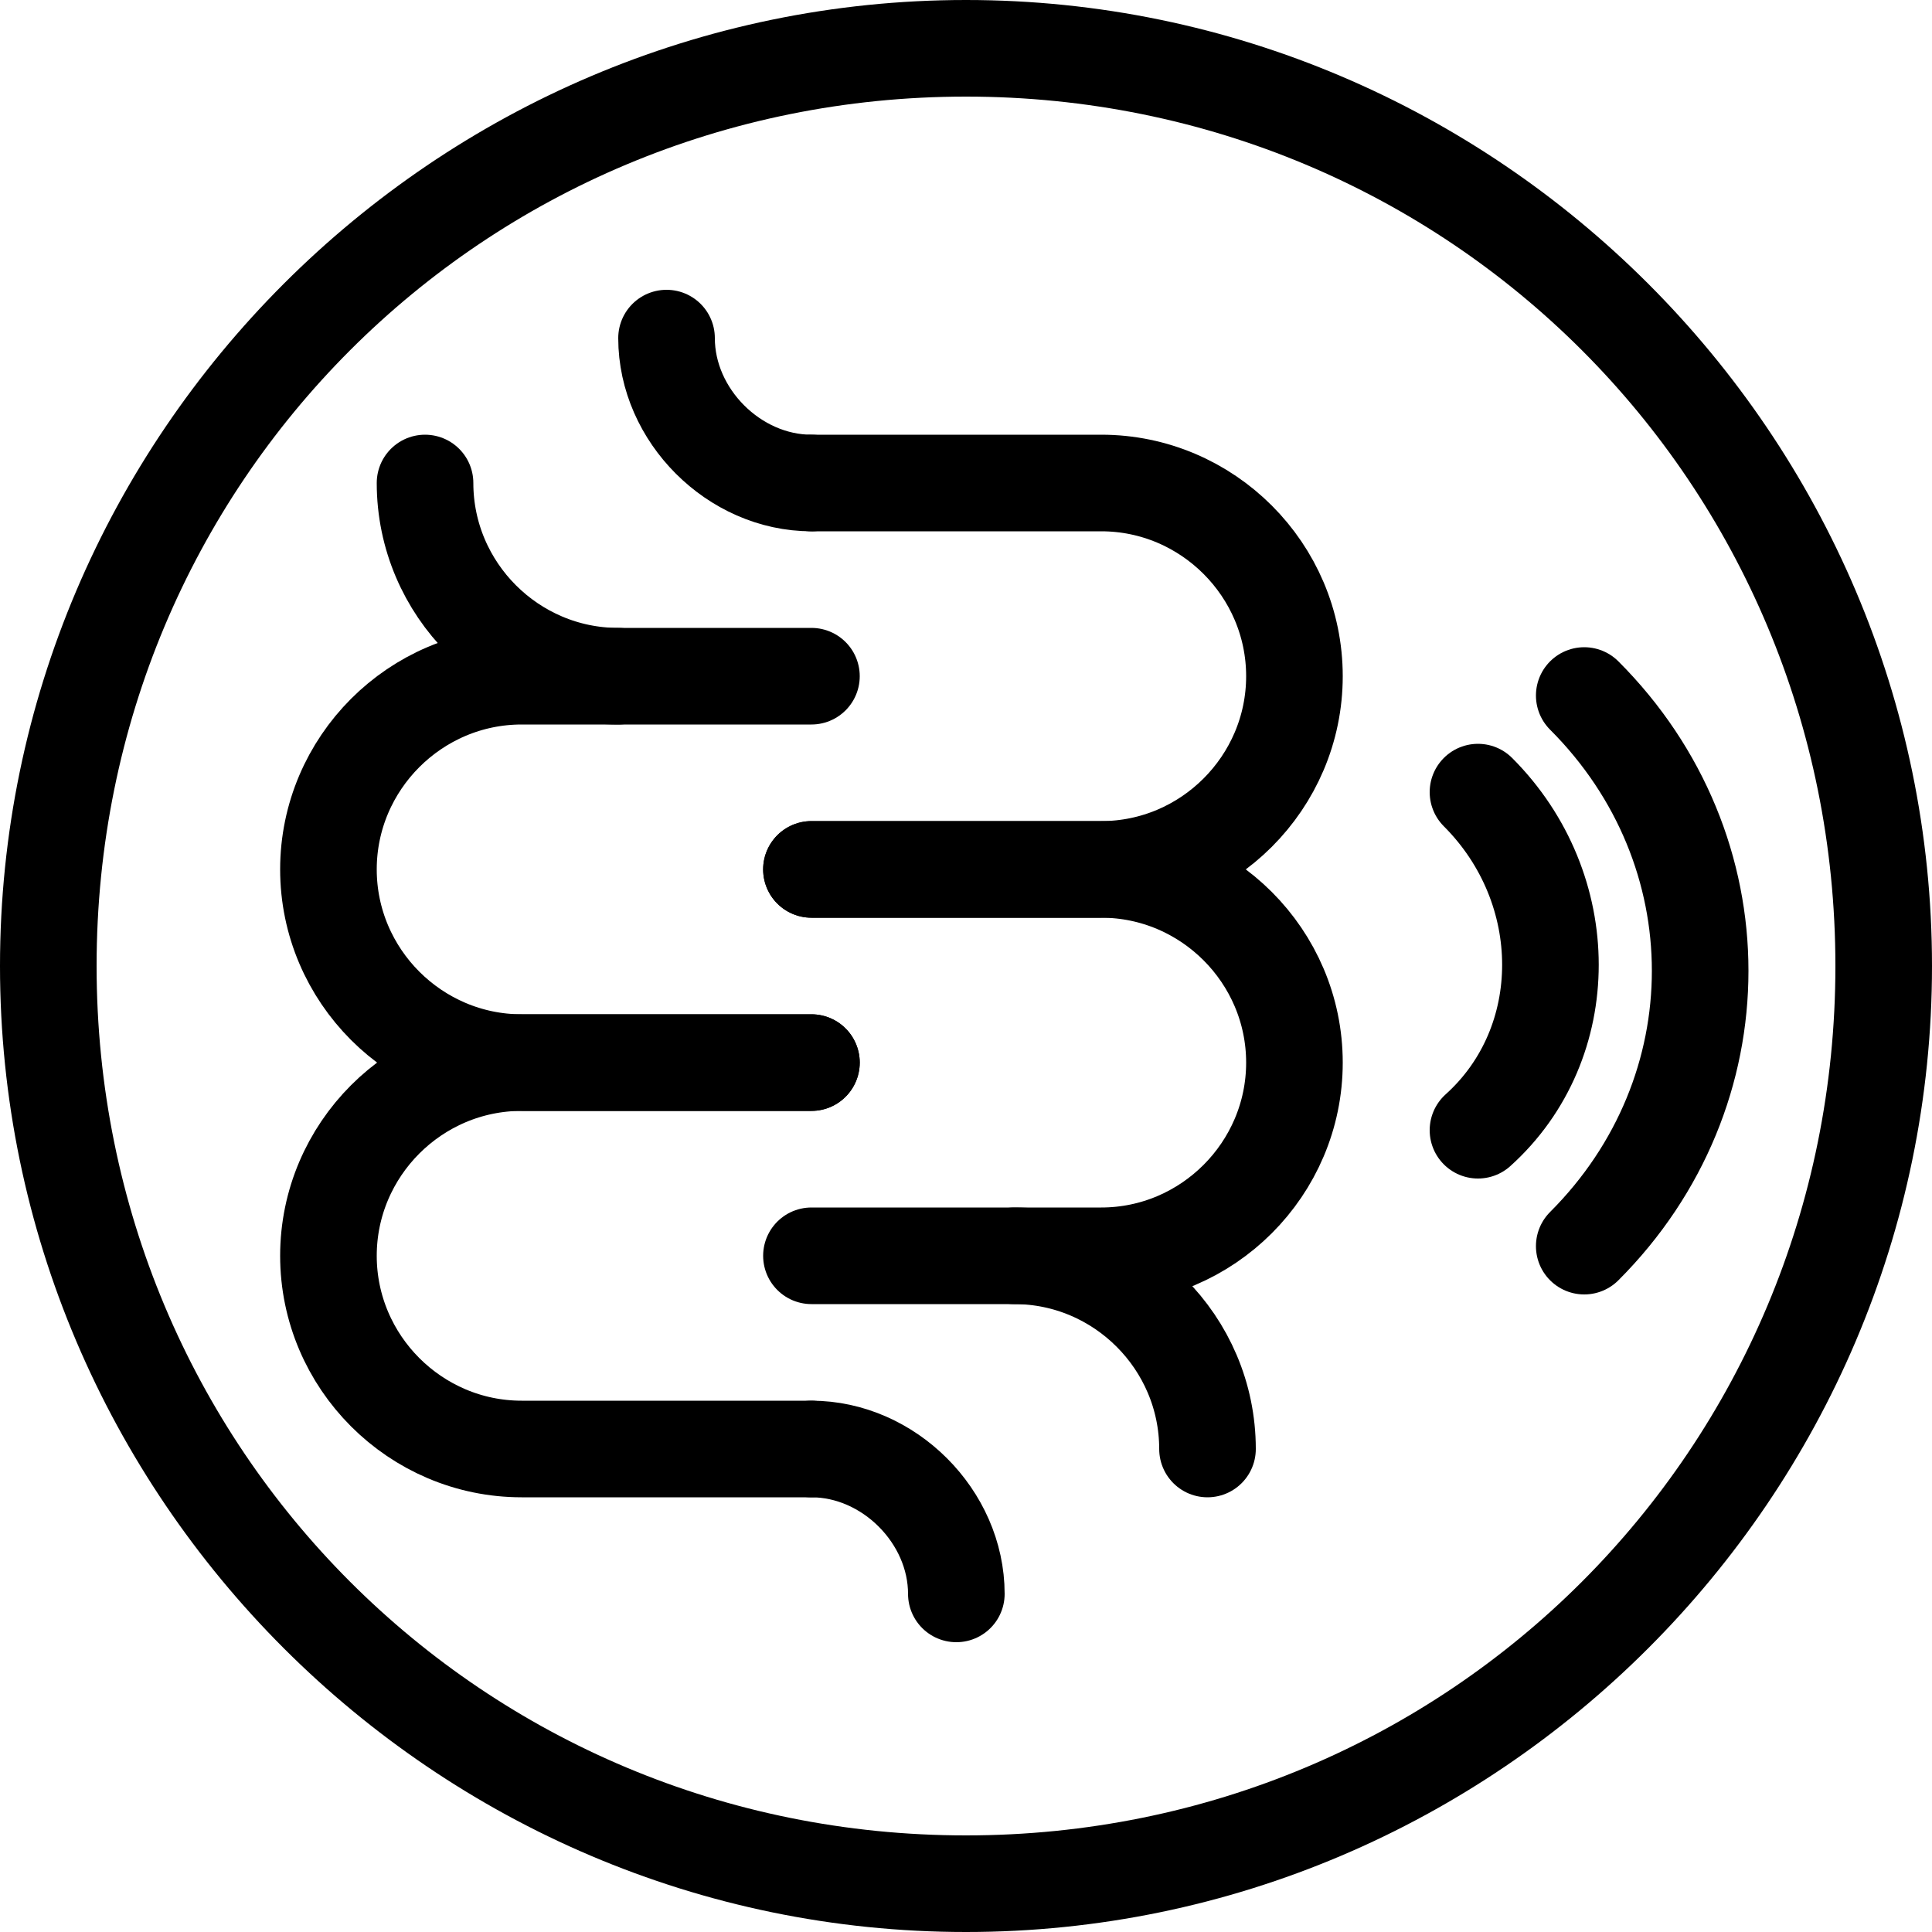 <?xml version="1.0" encoding="utf-8"?>
<svg xmlns="http://www.w3.org/2000/svg" xmlns:xlink="http://www.w3.org/1999/xlink" version="1.1" id="Layer_1" x="0px" y="0px" viewBox="0 0 20 20" style="enable-background:new 0 0 20 20;">
<style type="text/css">
	.st0{fill:none;stroke:#000000;stroke-linecap:round;stroke-miterlimit:10;}
</style>
<g>
	<g>
		<path d="M10,1c5,0,9,4,9,9s-4,9-9,9s-9-4-9-9S5,1,10,1 M10,0C4.5,0,0,4.5,0,10s4.5,10,10,10s10-4.5,10-10S15.5,0,10,0L10,0z"/>
	</g>
	<g>
		<path class="st0" d="M15.3,8.2c1,1,1,2.6,0,3.5"/>
		<path class="st0" d="M16.4,7.2c1.6,1.6,1.6,4.1,0,5.7"/>
	</g>
	<g>
		<path class="st0" d="M8.4,11h-3c-1.1,0-2-0.9-2-2v0c0-1.1,0.9-2,2-2h3"/>
		<path class="st0" d="M8.4,15h-3c-1.1,0-2-0.9-2-2v0c0-1.1,0.9-2,2-2h3"/>
		<path class="st0" d="M8.4,9h3c1.1,0,2,0.9,2,2v0c0,1.1-0.9,2-2,2h-3"/>
		<path class="st0" d="M8.4,5h3c1.1,0,2,0.9,2,2v0c0,1.1-0.9,2-2,2h-3"/>
		<path class="st0" d="M8.4,5C7.6,5,6.9,4.3,6.9,3.5"/>
		<path class="st0" d="M6.4,7c-1.1,0-2-0.9-2-2"/>
		<path class="st0" d="M8.4,15c0.8,0,1.5,0.7,1.5,1.5"/>
		<path class="st0" d="M10.5,13c1.1,0,2,0.9,2,2"/>
	</g>
</g>
</svg>